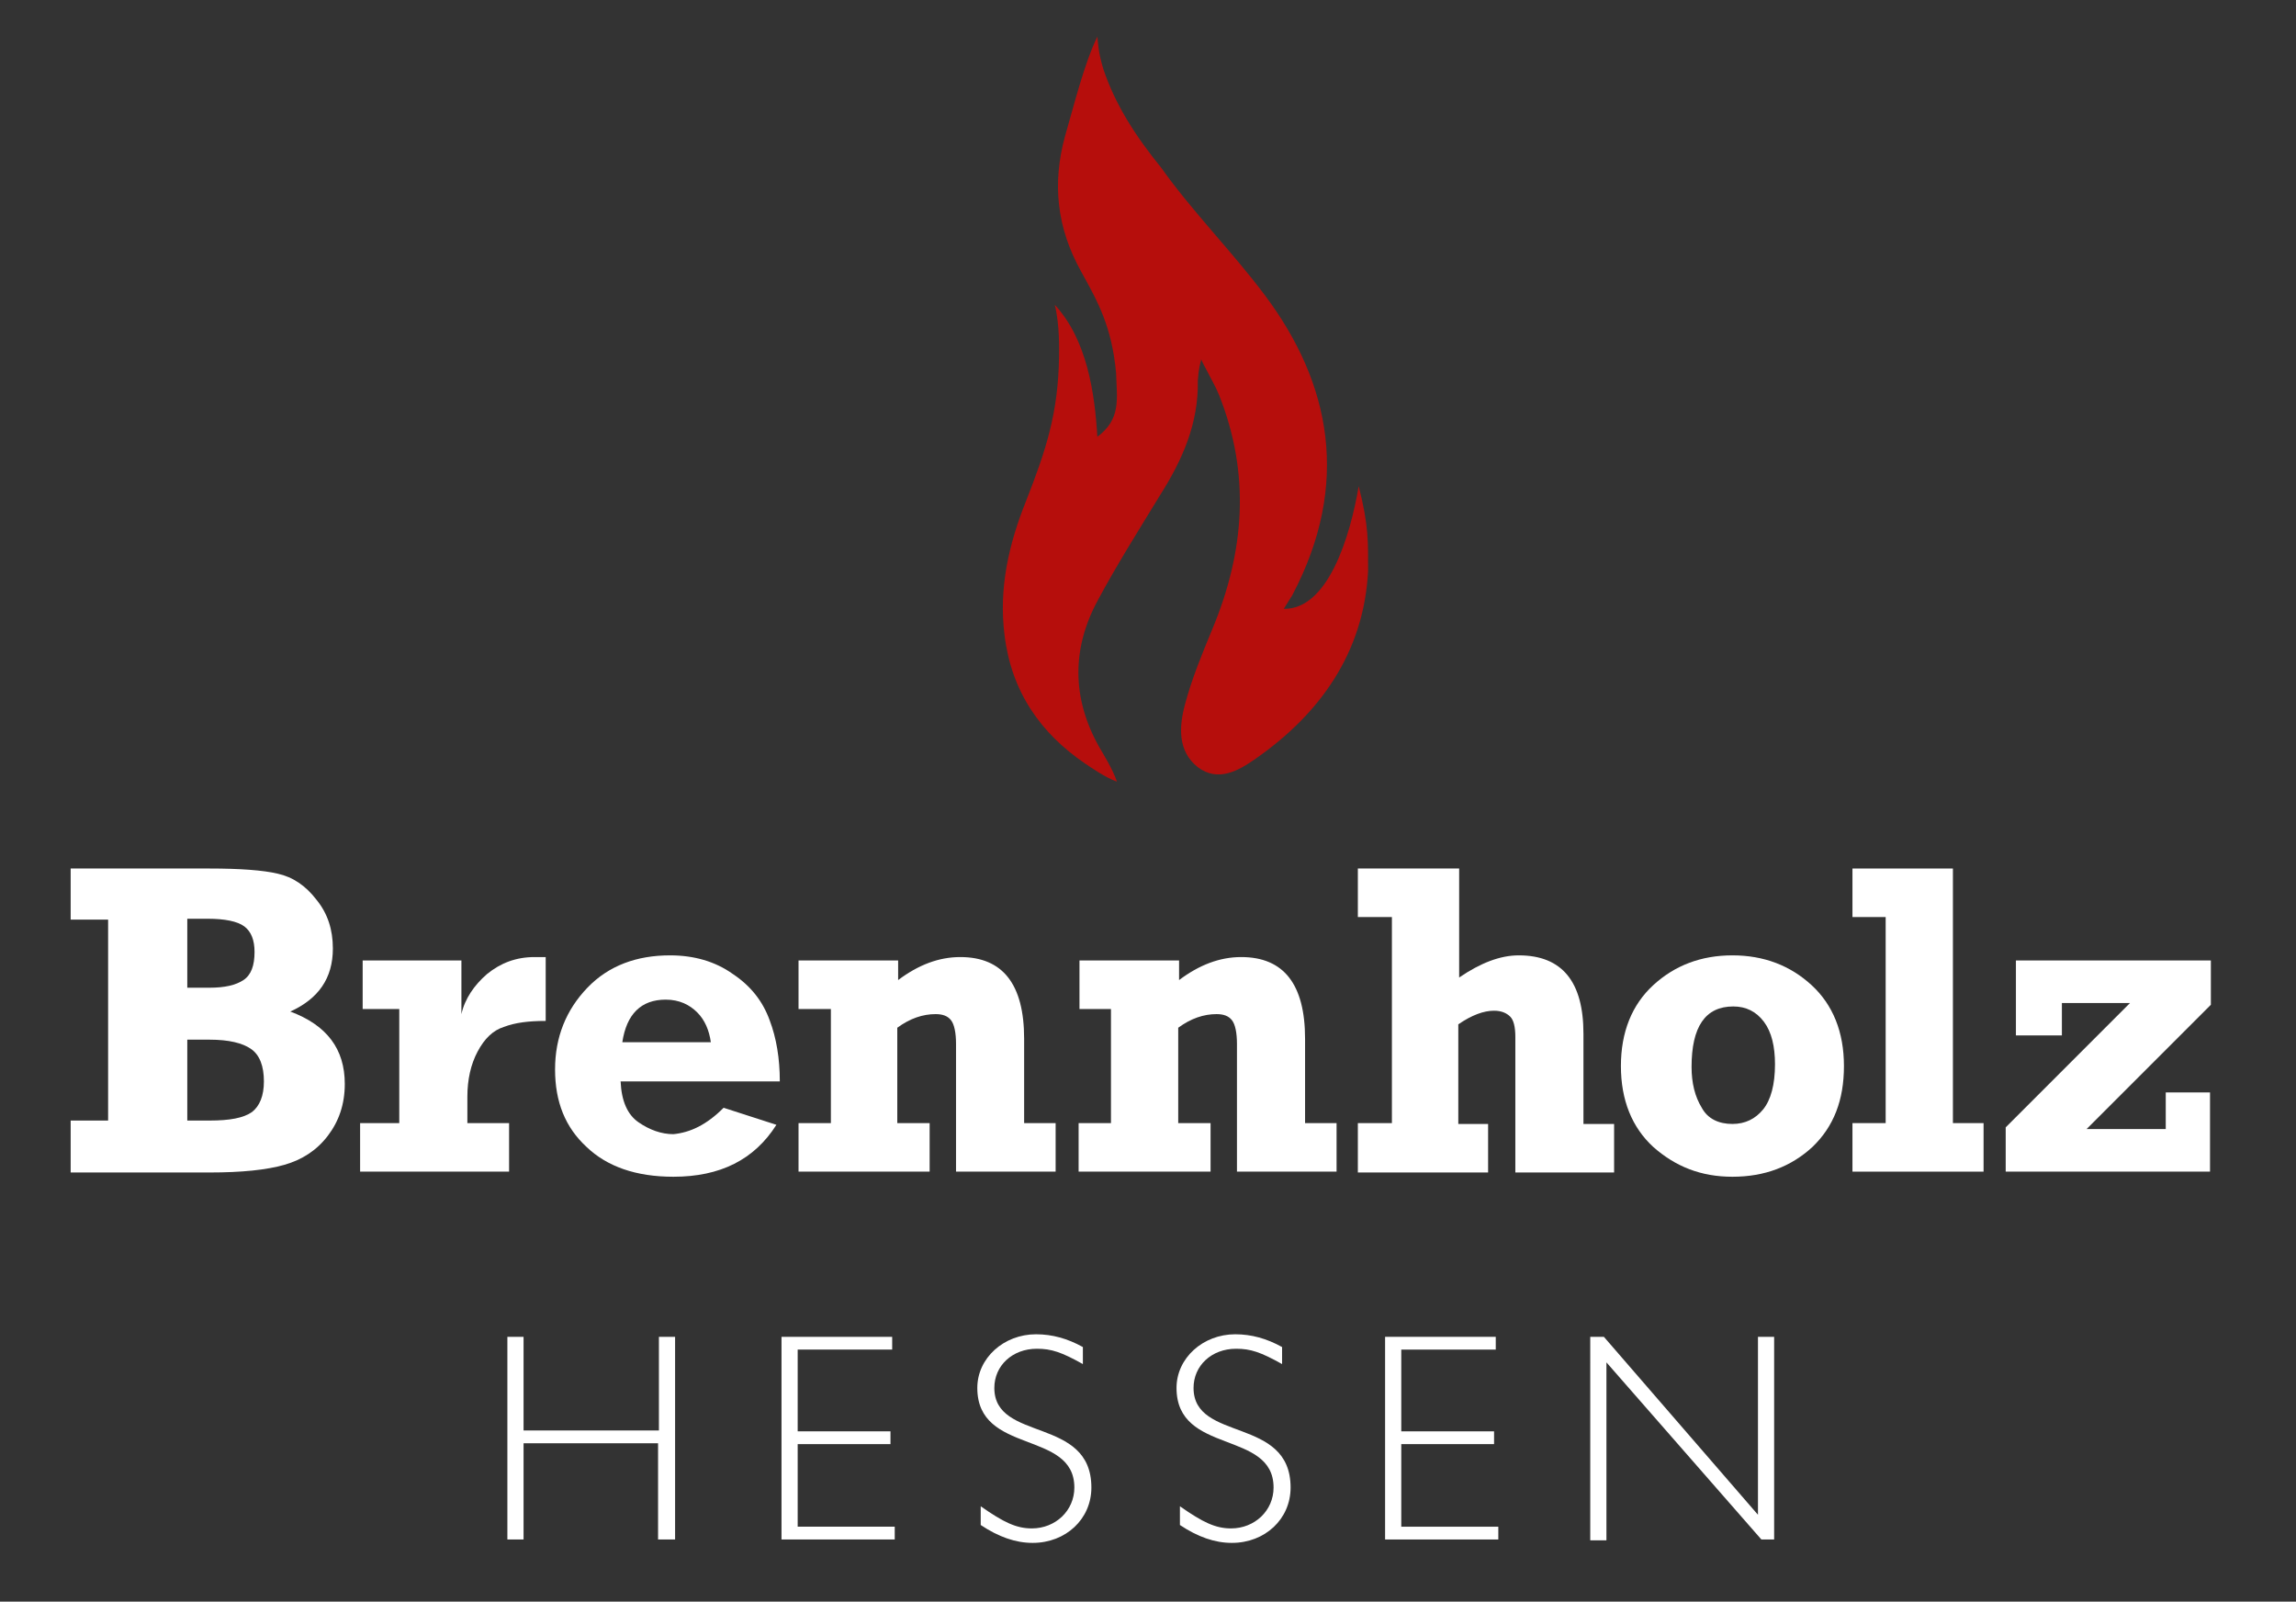 <?xml version="1.0" encoding="utf-8"?>
<!-- Generator: Adobe Illustrator 25.4.1, SVG Export Plug-In . SVG Version: 6.00 Build 0)  -->
<svg version="1.1" id="Ebene_1" xmlns="http://www.w3.org/2000/svg" xmlns:xlink="http://www.w3.org/1999/xlink" x="0px" y="0px"
	 viewBox="0 0 269.7 188.1" style="enable-background:new 0 0 269.7 188.1;" xml:space="preserve">
<rect x="0" y="0" width="269.7" height="188.1" fill="#333333" stroke="none"/>
<style type="text/css">
	.st0{fill:#FFFFFF;}
	.st1{fill:#B60E0C;}
</style>
<g>
	<g>
		<path class="st0" d="M8.3,137.6v-6h4.4V108H8.3v-6h16.3c3.6,0,6.3,0.2,8,0.6c1.8,0.4,3.3,1.4,4.6,3.1c1.3,1.6,1.9,3.5,1.9,5.7
			c0,3.5-1.7,5.9-5,7.4c4.3,1.6,6.4,4.4,6.4,8.5c0,2.4-0.7,4.4-2,6.1c-1.3,1.7-3,2.8-5.1,3.4c-2.1,0.6-5,0.9-8.8,0.9H8.3z M22,116
			h2.6c1.8,0,3.1-0.3,4-0.9c0.9-0.6,1.3-1.7,1.3-3.3c0-1.4-0.4-2.4-1.2-3c-0.8-0.6-2.3-0.9-4.3-0.9H22V116z M22,131.6h2.6
			c2.4,0,4-0.3,5-1c0.9-0.7,1.4-1.9,1.4-3.6c0-1.8-0.5-3.1-1.5-3.8c-1-0.7-2.6-1.1-4.9-1.1H22V131.6z"/>
		<path class="st0" d="M59.8,131.9v5.7H42.3v-5.7h4.6v-13.4h-4.3v-5.7h11.6v6.3c0.4-1.8,1.5-3.4,3-4.7c1.6-1.3,3.4-2,5.6-2
			c0.4,0,0.8,0,1.3,0v7.5c-2,0-3.6,0.2-4.9,0.7c-1.3,0.4-2.3,1.4-3.1,2.9c-0.8,1.5-1.2,3.3-1.2,5.3v3.1H59.8z"/>
		<path class="st0" d="M85,130.1l6.2,2c-2.6,4.1-6.6,6.1-12.1,6.1c-4.4,0-7.8-1.2-10.2-3.5c-2.5-2.3-3.7-5.3-3.7-9.1
			c0-3.8,1.3-7,3.8-9.6c2.5-2.6,5.8-3.8,9.7-3.8c2.8,0,5.3,0.7,7.4,2.2c2.1,1.4,3.5,3.2,4.3,5.4c0.8,2.1,1.2,4.5,1.2,7.2H72.9
			c0.1,2.3,0.8,3.9,2.1,4.8s2.7,1.4,4.1,1.4C81.1,133,83,132.1,85,130.1z M83.5,122.4c-0.2-1.4-0.7-2.6-1.6-3.5s-2.1-1.5-3.7-1.5
			c-2.9,0-4.6,1.7-5.1,5H83.5z"/>
		<path class="st0" d="M93.8,118.5v-5.7h11.7v2.3c2.4-1.8,4.8-2.7,7.3-2.7c5,0,7.5,3.2,7.5,9.6v9.9h3.7v5.7h-11.7v-15
			c0-1.3-0.2-2.3-0.6-2.8c-0.4-0.5-1-0.7-1.8-0.7c-1.5,0-3,0.5-4.5,1.6v11.2h3.8v5.7H93.8v-5.7h3.8v-13.4H93.8z"/>
		<path class="st0" d="M126.8,118.5v-5.7h11.7v2.3c2.4-1.8,4.8-2.7,7.3-2.7c5,0,7.5,3.2,7.5,9.6v9.9h3.7v5.7h-11.7v-15
			c0-1.3-0.2-2.3-0.6-2.8c-0.4-0.5-1-0.7-1.8-0.7c-1.5,0-3,0.5-4.5,1.6v11.2h3.8v5.7h-15.5v-5.7h3.8v-13.4H126.8z"/>
		<path class="st0" d="M159.5,137.6v-5.7h4v-24.2h-4v-5.7h11.9v12.8c2.5-1.7,4.8-2.6,7-2.6c5.1,0,7.6,3.1,7.6,9.2v10.6h3.6v5.7
			h-11.6v-15.9c0-1.2-0.2-2-0.6-2.4c-0.4-0.4-1-0.7-1.9-0.7c-1.2,0-2.6,0.5-4.2,1.6v11.7h3.5v5.7H159.5z"/>
		<path class="st0" d="M203.5,138.2c-3.7,0-6.7-1.2-9.3-3.5c-2.5-2.3-3.8-5.5-3.8-9.5s1.3-7.2,3.8-9.5c2.5-2.3,5.6-3.5,9.3-3.5
			c3.7,0,6.8,1.2,9.3,3.5c2.5,2.3,3.8,5.5,3.8,9.5c0,4-1.2,7.1-3.7,9.5C210.4,137,207.3,138.2,203.5,138.2z M203.5,132
			c1.5,0,2.7-0.6,3.6-1.7s1.4-2.9,1.4-5.3c0-2.1-0.4-3.8-1.3-5c-0.9-1.2-2.1-1.8-3.6-1.8c-3.3,0-4.9,2.4-4.9,7.1
			c0,1.9,0.4,3.5,1.2,4.8C200.6,131.4,201.9,132,203.5,132z"/>
		<path class="st0" d="M217.6,137.6v-5.7h3.9v-24.2h-3.9v-5.7h11.8v29.9h3.6v5.7H217.6z"/>
		<path class="st0" d="M235.6,137.6v-5.2l14.6-14.6h-8v3.8h-5.4v-8.8h22.9v5.2l-14.6,14.6h9.3v-4.3h5.2v9.3H235.6z"/>
	</g>
</g>
<g>
	<g>
		<path class="st0" d="M79.2,180.8h-1.9v-11.3H61.5v11.3h-1.9V157h1.9v11h15.9v-11h1.9V180.8z"/>
		<path class="st0" d="M104.8,158.5H93.7v9.6h10.9v1.5H93.7v9.7h11.4v1.5H91.8V157h13V158.5z"/>
		<path class="st0" d="M127.2,160.2c-2.5-1.4-3.7-1.8-5.4-1.8c-2.9,0-5,2-5,4.6c0,6.4,11.4,3.3,11.4,11.7c0,3.7-3,6.5-6.9,6.5
			c-2,0-4-0.7-6.1-2.1v-2.2c2.7,1.9,4.2,2.6,6,2.6c2.8,0,5-2.1,5-4.8c0-6.8-11.4-3.8-11.4-11.7c0-3.5,3.1-6.3,6.9-6.3
			c1.9,0,3.7,0.5,5.5,1.5V160.2z"/>
		<path class="st0" d="M150.6,160.2c-2.5-1.4-3.7-1.8-5.4-1.8c-2.9,0-5,2-5,4.6c0,6.4,11.4,3.3,11.4,11.7c0,3.7-3,6.5-6.9,6.5
			c-2,0-4-0.7-6.1-2.1v-2.2c2.7,1.9,4.2,2.6,6,2.6c2.8,0,5-2.1,5-4.8c0-6.8-11.4-3.8-11.4-11.7c0-3.5,3.1-6.3,6.9-6.3
			c1.9,0,3.7,0.5,5.5,1.5V160.2z"/>
		<path class="st0" d="M175.8,158.5h-11.2v9.6h10.9v1.5h-10.9v9.7h11.4v1.5h-13.3V157h13V158.5z"/>
		<path class="st0" d="M208.4,180.8h-1.5L188.7,160v20.9h-1.9V157h1.6l18.1,20.9V157h1.9V180.8z"/>
	</g>
</g>
<path class="st1" d="M141.7,43.4c0.5,1,1.1,2,1.5,3c3.7,9.3,3,18.4-0.8,27.5c-1.2,2.9-2.4,5.8-3.2,8.8c-0.7,2.6-0.9,5.5,1.5,7.4
	c2.4,1.8,4.8,0.4,6.8-1c7.6-5.3,12.7-12.5,13.2-22c0-3.4,0.1-5.3-1.1-10c-1,5.9-3.6,14.5-8.8,14.4l1-1.6c6.9-13.1,4.5-24.9-3.2-35.2
	c-3.9-5.2-8.5-9.8-12.2-15c-3-3.7-5.4-7.4-6.8-11.6c-0.6-2-0.6-2.9-0.7-3.8c-1.6,3.3-2.8,8.3-3.8,11.7c-1.5,5.5-1,10.7,1.9,15.9
	c2,3.6,3.6,6.5,4.1,11.9c0.1,3.1,0.6,5.4-2.2,7.5c-0.3-5.1-1.2-11.4-5-15.5c0.6,2.4,0.5,5.3,0.5,6.1c-0.1,6.6-1.5,10.9-3.9,17
	c-2,5-3.2,10.2-2.5,15.7c0.8,6.6,4.2,11.5,9.5,15.1c0.6,0.4,2.3,1.6,3.7,2.1c-0.5-1.5-1.7-3.4-2.1-4.1c-3.2-5.7-3.2-11.5-0.2-17.1
	c2.3-4.3,4.9-8.4,7.4-12.5c2.6-4.1,4.5-8.4,4.4-13.4c0.1-1.5,0.3-2,0.4-2.5C141.2,42.4,141.2,42.5,141.7,43.4z"/>
</svg>
